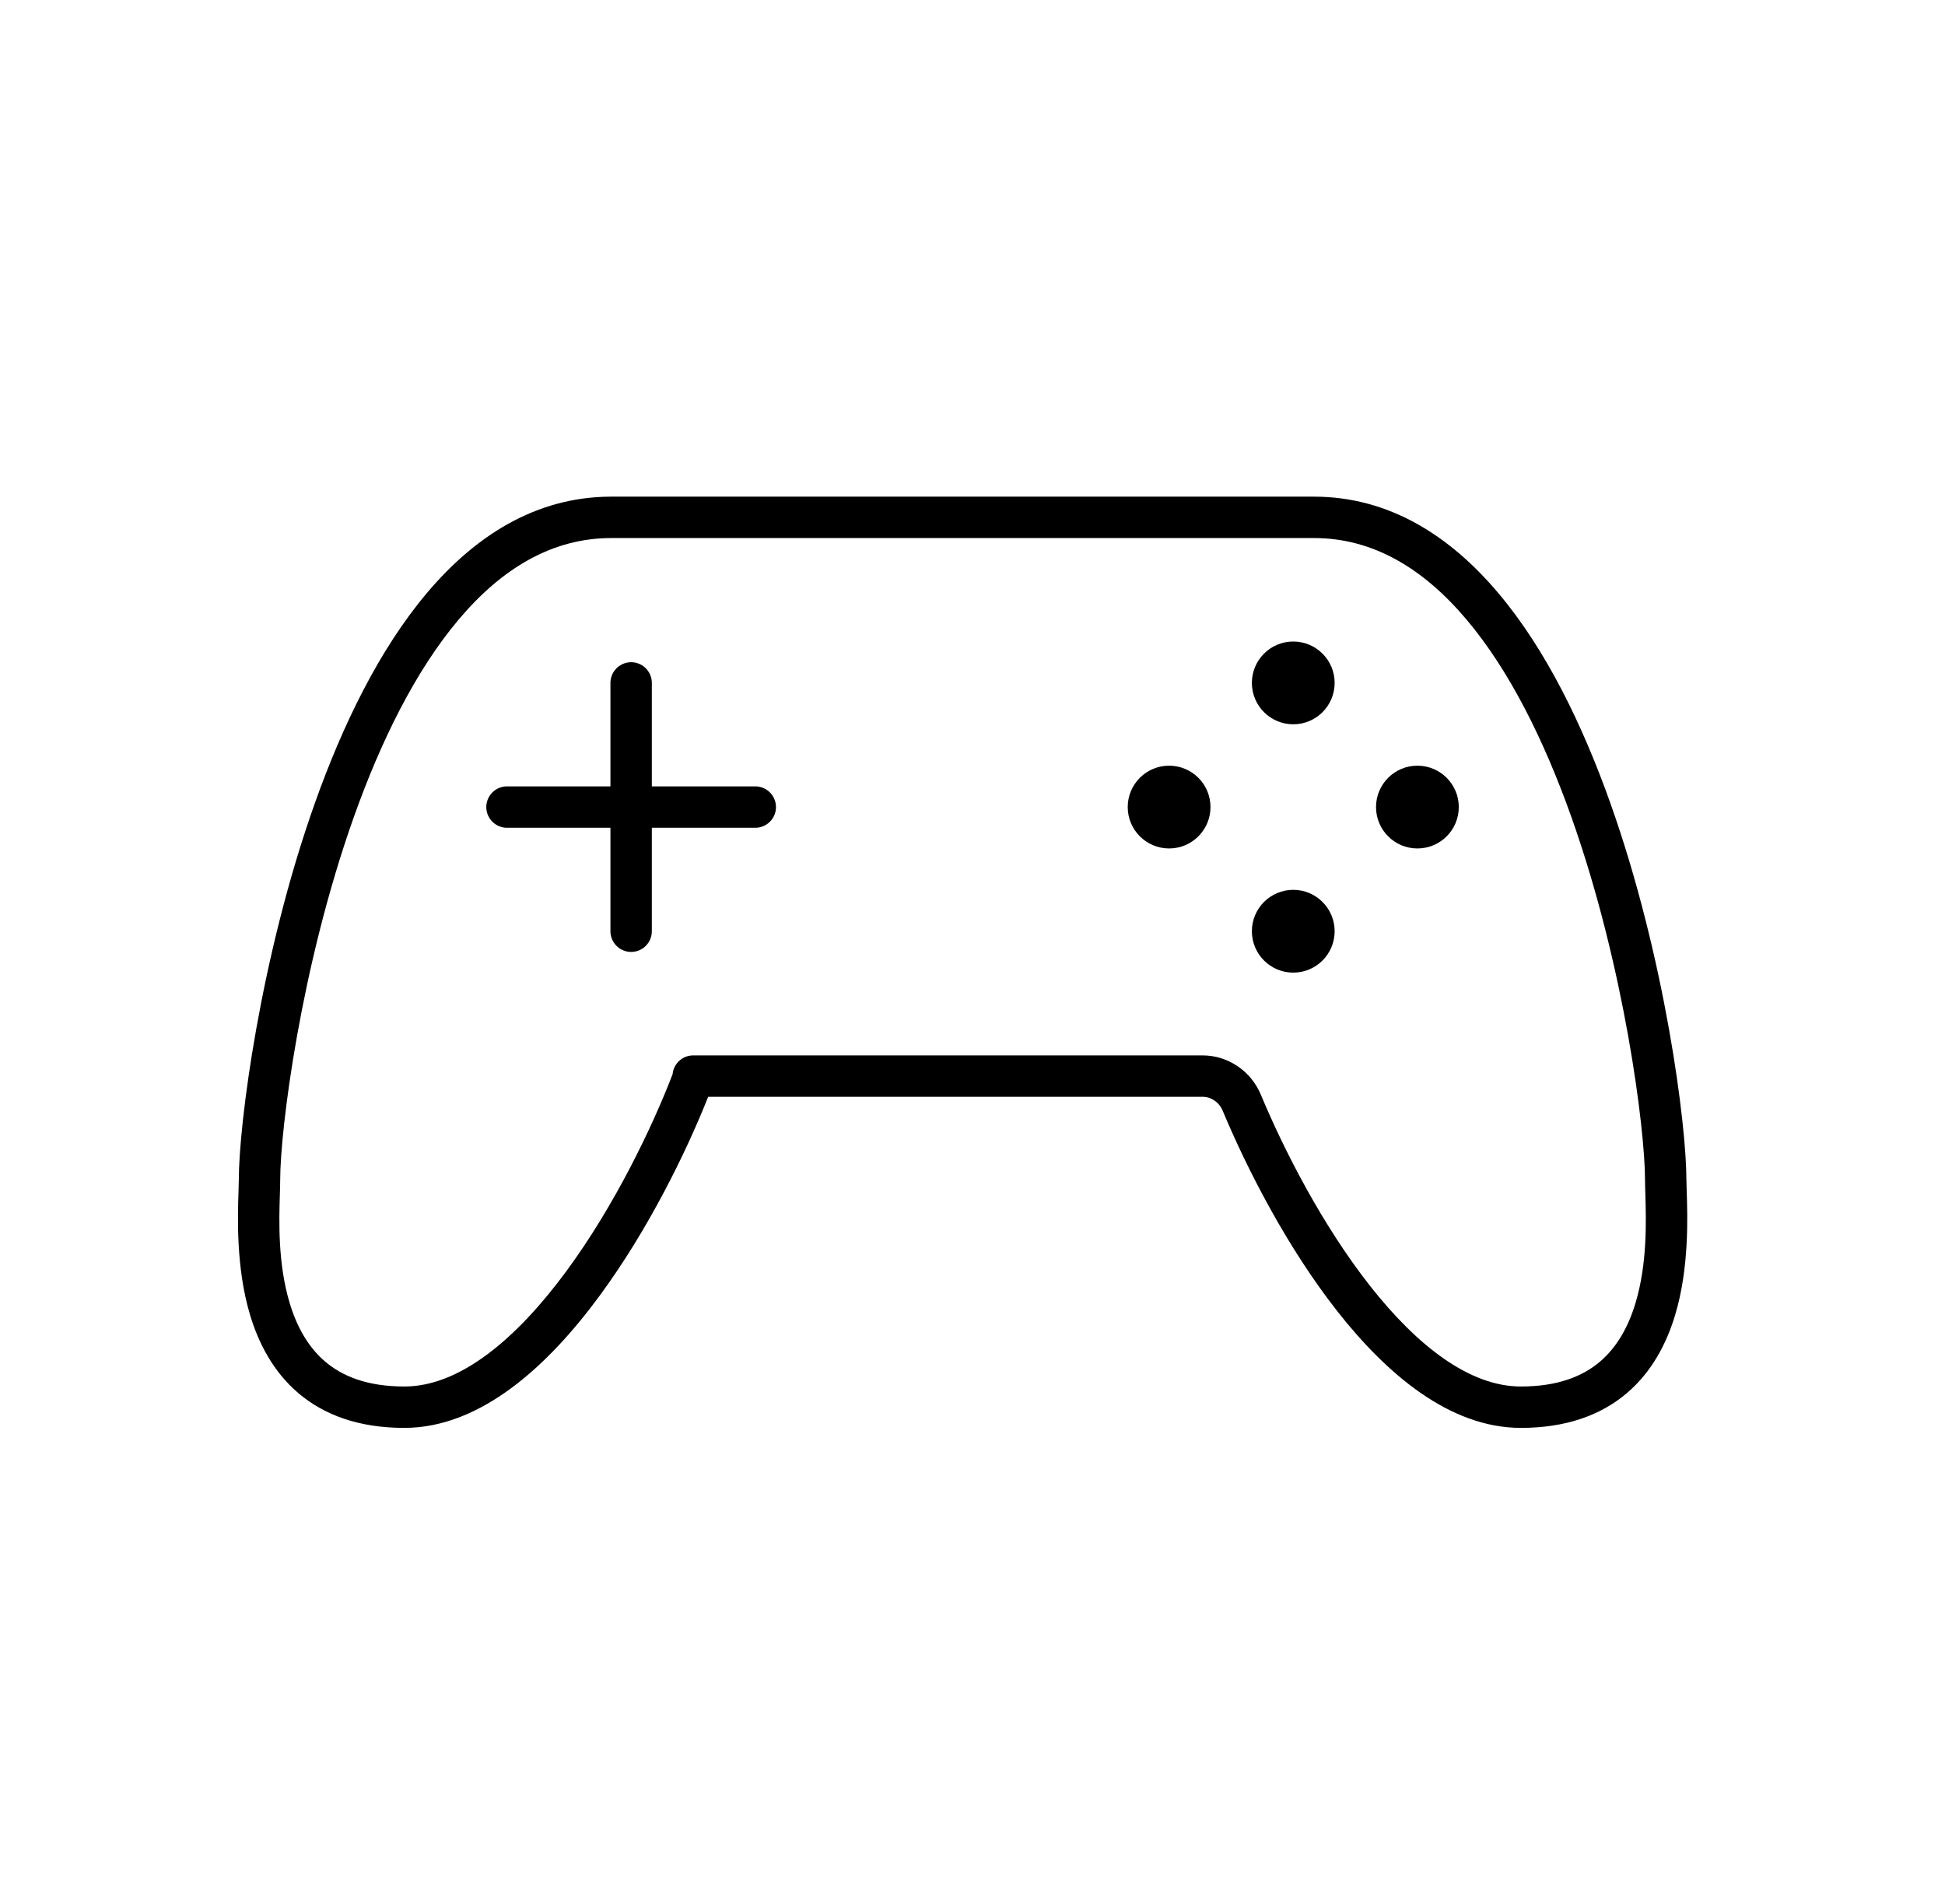<svg width="47" height="46" viewBox="0 0 47 46" fill="none" xmlns="http://www.w3.org/2000/svg">
<path fill-rule="evenodd" clip-rule="evenodd" d="M14.771 12H31.751C33.571 12 35.042 12.951 36.203 14.326C37.36 15.695 38.244 17.524 38.91 19.395C40.24 23.132 40.751 27.189 40.751 28.5C40.751 28.567 40.754 28.659 40.758 28.772C40.779 29.392 40.821 30.633 40.48 31.769C40.275 32.453 39.921 33.143 39.309 33.663C38.69 34.188 37.851 34.5 36.751 34.5C35.022 34.5 33.497 33.185 32.313 31.678C31.106 30.141 30.139 28.258 29.545 26.835C29.458 26.628 29.264 26.5 29.058 26.5H17.113C16.577 27.85 15.661 29.714 14.498 31.296C13.869 32.153 13.154 32.945 12.372 33.526C11.591 34.107 10.713 34.5 9.771 34.5C8.671 34.5 7.832 34.188 7.213 33.663C6.601 33.143 6.247 32.453 6.042 31.769C5.701 30.633 5.743 29.392 5.764 28.772C5.767 28.659 5.771 28.567 5.771 28.5C5.771 27.189 6.282 23.132 7.612 19.395C8.278 17.524 9.162 15.695 10.318 14.326C11.473 12.958 12.935 12.01 14.742 12C14.745 12 14.748 12 14.751 12H14.771ZM16.253 25.954C15.753 27.255 14.845 29.137 13.693 30.704C13.097 31.514 12.45 32.222 11.775 32.724C11.1 33.226 10.428 33.5 9.771 33.5C8.87 33.5 8.272 33.25 7.86 32.9C7.44 32.544 7.169 32.047 6.999 31.481C6.712 30.525 6.743 29.498 6.763 28.853L6.763 28.853C6.767 28.717 6.771 28.598 6.771 28.5C6.771 27.311 7.259 23.368 8.554 19.73C9.201 17.913 10.036 16.211 11.082 14.971C12.124 13.736 13.34 13 14.771 13H31.751C33.181 13 34.397 13.736 35.439 14.971C36.486 16.211 37.321 17.913 37.968 19.73C39.262 23.368 39.751 27.311 39.751 28.5C39.751 28.598 39.755 28.717 39.759 28.853C39.778 29.498 39.809 30.525 39.522 31.481C39.352 32.047 39.081 32.544 38.662 32.9C38.25 33.25 37.651 33.5 36.751 33.5C35.52 33.5 34.257 32.533 33.1 31.061C31.966 29.617 31.041 27.822 30.468 26.45C30.233 25.887 29.686 25.5 29.058 25.5H16.782C16.774 25.5 16.767 25.5 16.759 25.5H16.751C16.49 25.5 16.276 25.7 16.253 25.954Z" fill="black"/>
<path d="M15.251 16.5V22.5" stroke="black" stroke-linecap="round"/>
<path d="M18.251 19.5L12.251 19.5" stroke="black" stroke-linecap="round"/>
<circle cx="28.251" cy="19.5" r="1" fill="black"/>
<circle cx="34.251" cy="19.5" r="1" fill="black"/>
<circle cx="31.251" cy="16.5" r="1" fill="black"/>
<circle cx="31.251" cy="22.5" r="1" fill="black"/>
</svg>
